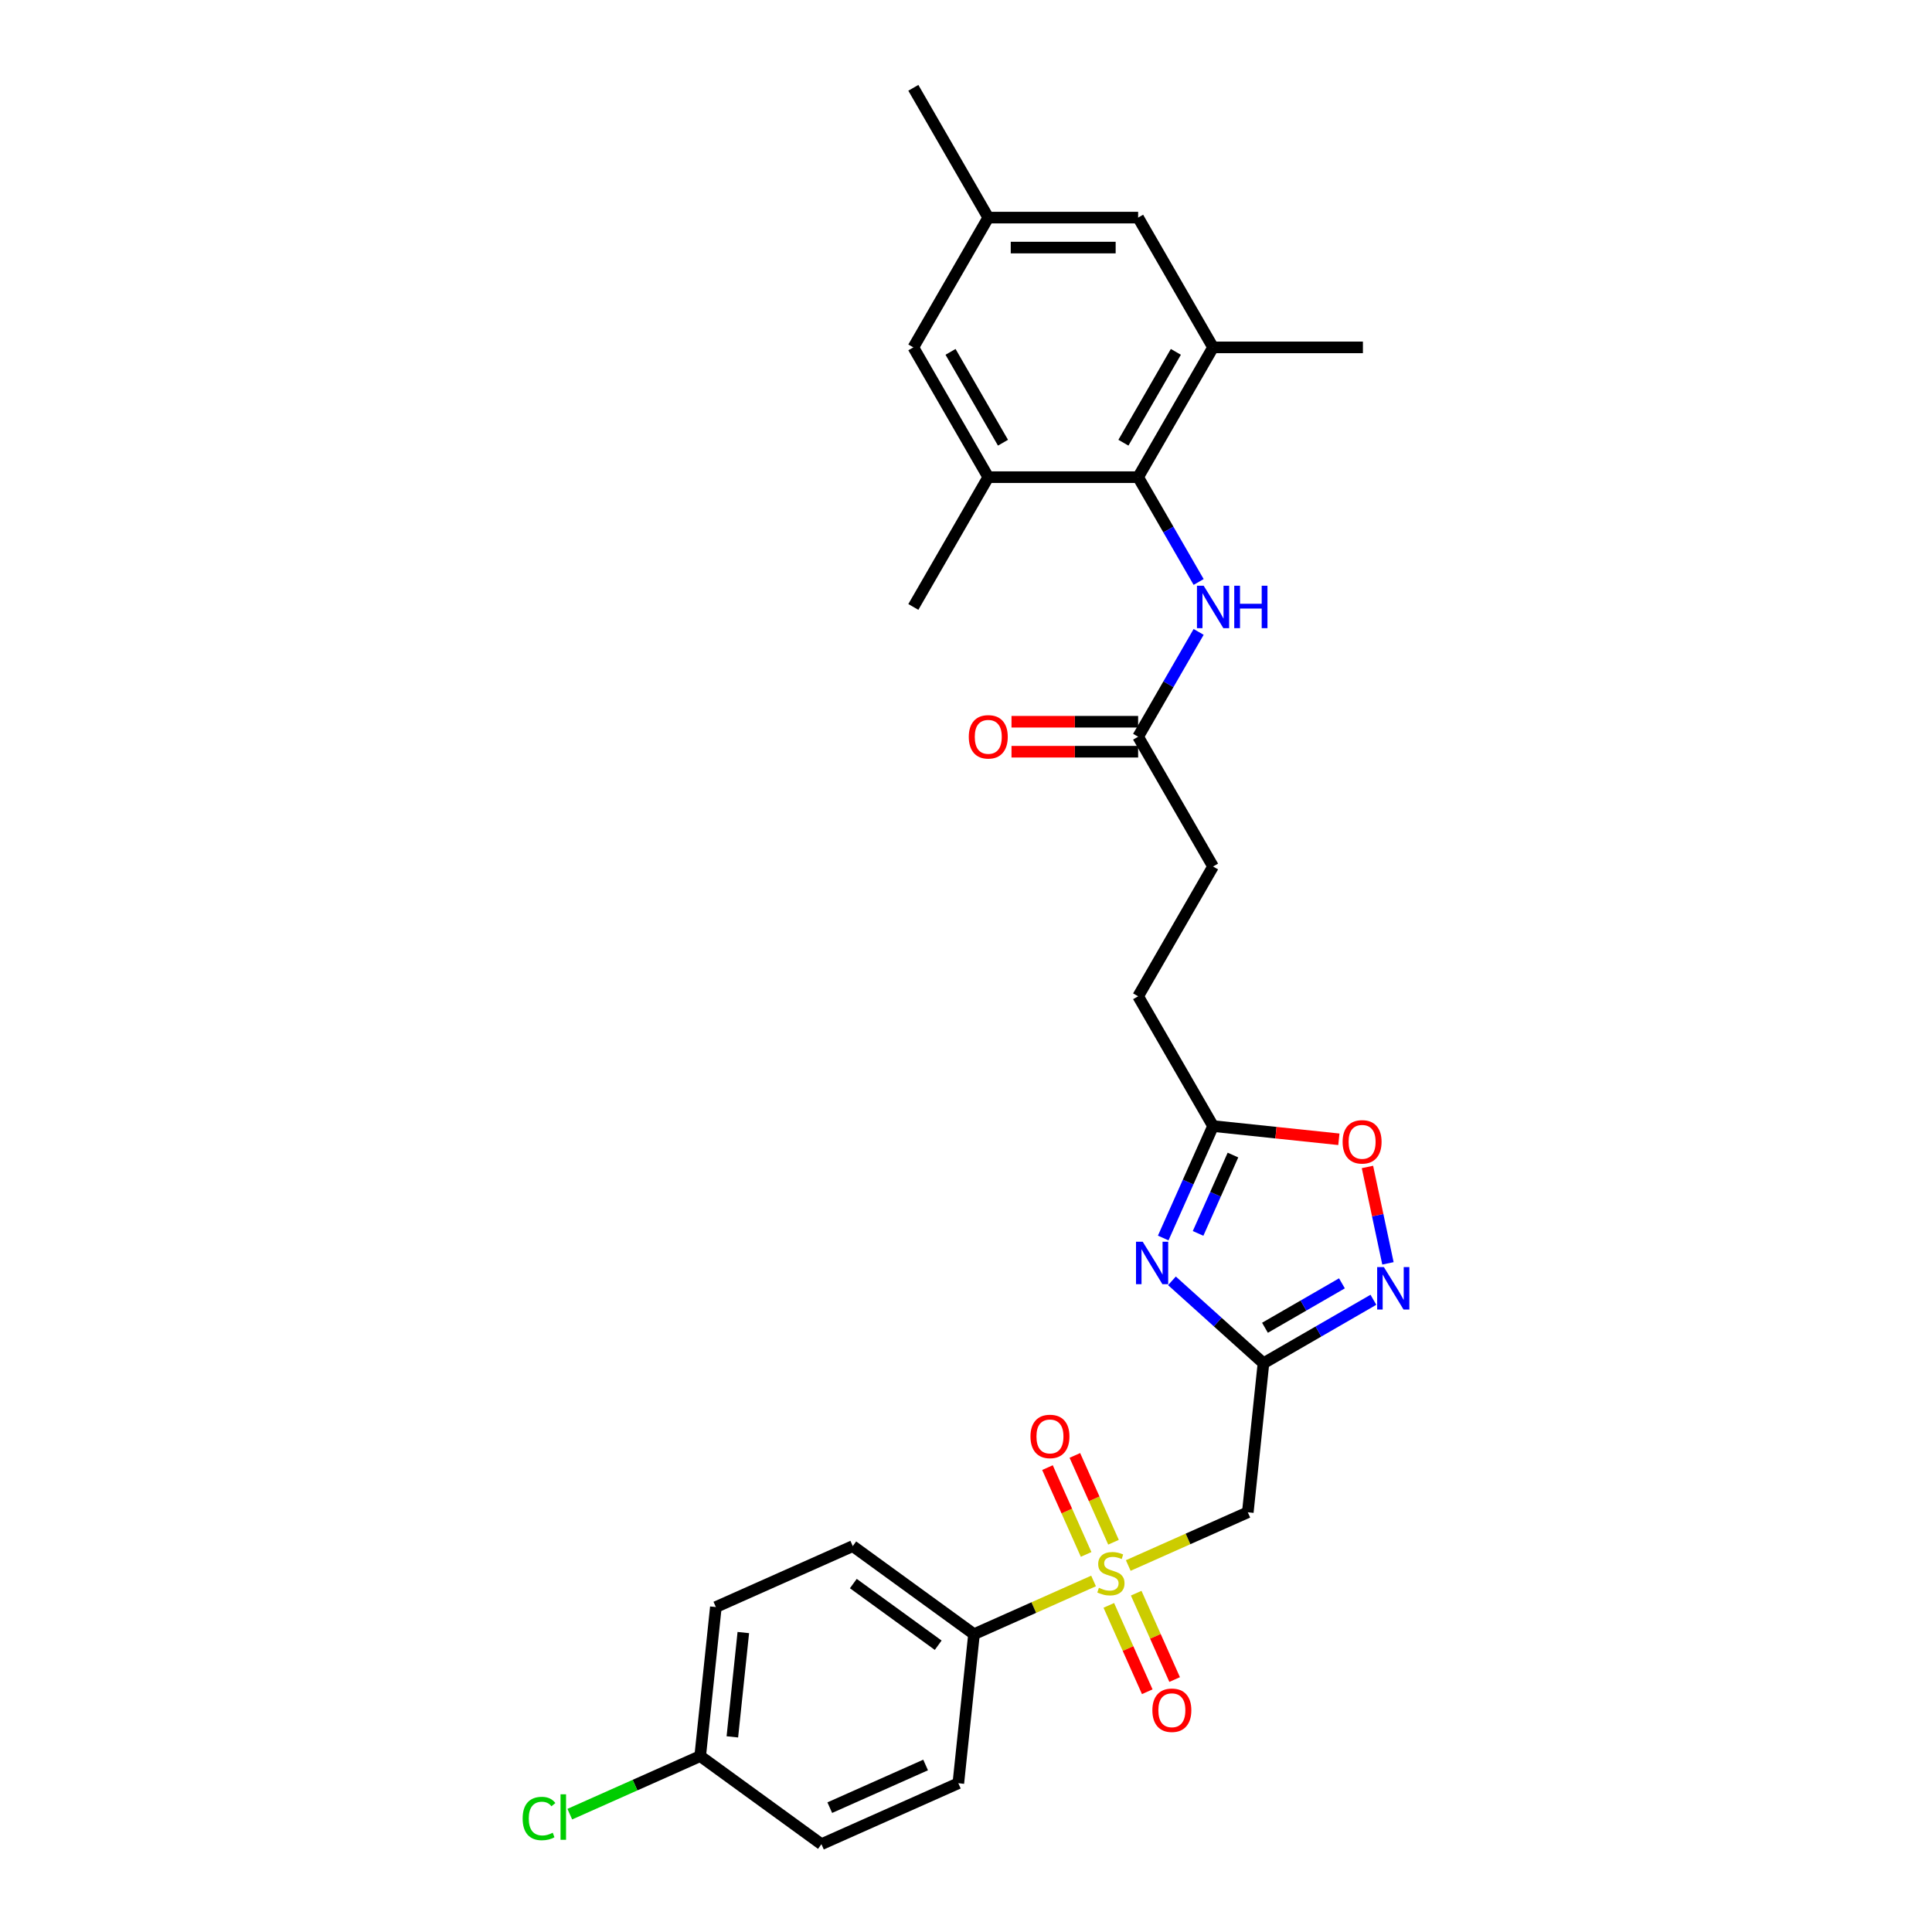 <?xml version='1.0' encoding='iso-8859-1'?>
<svg version='1.1' baseProfile='full'
              xmlns='http://www.w3.org/2000/svg'
                      xmlns:rdkit='http://www.rdkit.org/xml'
                      xmlns:xlink='http://www.w3.org/1999/xlink'
                  xml:space='preserve'
width='1000px' height='1000px' viewBox='0 0 1000 1000'>
<!-- END OF HEADER -->
<rect style='opacity:1.0;fill:#FFFFFF;stroke:none' width='1000' height='1000' x='0' y='0'> </rect>
<path class='bond-2' d='M 583.985,810.306 L 614.924,796.531' style='fill:none;fill-rule:evenodd;stroke:#CCCC00;stroke-width:6px;stroke-linecap:butt;stroke-linejoin:miter;stroke-opacity:1' />
<path class='bond-2' d='M 614.924,796.531 L 645.863,782.756' style='fill:none;fill-rule:evenodd;stroke:#000000;stroke-width:6px;stroke-linecap:butt;stroke-linejoin:miter;stroke-opacity:1' />
<path class='bond-10' d='M 566.02,818.305 L 535.081,832.08' style='fill:none;fill-rule:evenodd;stroke:#CCCC00;stroke-width:6px;stroke-linecap:butt;stroke-linejoin:miter;stroke-opacity:1' />
<path class='bond-10' d='M 535.081,832.08 L 504.142,845.855' style='fill:none;fill-rule:evenodd;stroke:#000000;stroke-width:6px;stroke-linecap:butt;stroke-linejoin:miter;stroke-opacity:1' />
<path class='bond-12' d='M 573.918,830.941 L 583.87,853.292' style='fill:none;fill-rule:evenodd;stroke:#CCCC00;stroke-width:6px;stroke-linecap:butt;stroke-linejoin:miter;stroke-opacity:1' />
<path class='bond-12' d='M 583.87,853.292 L 593.821,875.643' style='fill:none;fill-rule:evenodd;stroke:#FF0000;stroke-width:6px;stroke-linecap:butt;stroke-linejoin:miter;stroke-opacity:1' />
<path class='bond-12' d='M 588.091,824.632 L 598.042,846.982' style='fill:none;fill-rule:evenodd;stroke:#CCCC00;stroke-width:6px;stroke-linecap:butt;stroke-linejoin:miter;stroke-opacity:1' />
<path class='bond-12' d='M 598.042,846.982 L 607.993,869.333' style='fill:none;fill-rule:evenodd;stroke:#FF0000;stroke-width:6px;stroke-linecap:butt;stroke-linejoin:miter;stroke-opacity:1' />
<path class='bond-13' d='M 576.349,798.259 L 566.346,775.792' style='fill:none;fill-rule:evenodd;stroke:#CCCC00;stroke-width:6px;stroke-linecap:butt;stroke-linejoin:miter;stroke-opacity:1' />
<path class='bond-13' d='M 566.346,775.792 L 556.343,753.325' style='fill:none;fill-rule:evenodd;stroke:#FF0000;stroke-width:6px;stroke-linecap:butt;stroke-linejoin:miter;stroke-opacity:1' />
<path class='bond-13' d='M 562.177,804.569 L 552.174,782.102' style='fill:none;fill-rule:evenodd;stroke:#CCCC00;stroke-width:6px;stroke-linecap:butt;stroke-linejoin:miter;stroke-opacity:1' />
<path class='bond-13' d='M 552.174,782.102 L 542.171,759.635' style='fill:none;fill-rule:evenodd;stroke:#FF0000;stroke-width:6px;stroke-linecap:butt;stroke-linejoin:miter;stroke-opacity:1' />
<path class='bond-0' d='M 653.971,705.615 L 645.863,782.756' style='fill:none;fill-rule:evenodd;stroke:#000000;stroke-width:6px;stroke-linecap:butt;stroke-linejoin:miter;stroke-opacity:1' />
<path class='bond-1' d='M 653.971,705.615 L 630.284,684.287' style='fill:none;fill-rule:evenodd;stroke:#000000;stroke-width:6px;stroke-linecap:butt;stroke-linejoin:miter;stroke-opacity:1' />
<path class='bond-1' d='M 630.284,684.287 L 606.597,662.959' style='fill:none;fill-rule:evenodd;stroke:#0000FF;stroke-width:6px;stroke-linecap:butt;stroke-linejoin:miter;stroke-opacity:1' />
<path class='bond-3' d='M 653.971,705.615 L 682.423,689.188' style='fill:none;fill-rule:evenodd;stroke:#000000;stroke-width:6px;stroke-linecap:butt;stroke-linejoin:miter;stroke-opacity:1' />
<path class='bond-3' d='M 682.423,689.188 L 710.876,672.761' style='fill:none;fill-rule:evenodd;stroke:#0000FF;stroke-width:6px;stroke-linecap:butt;stroke-linejoin:miter;stroke-opacity:1' />
<path class='bond-3' d='M 654.75,687.252 L 674.667,675.753' style='fill:none;fill-rule:evenodd;stroke:#000000;stroke-width:6px;stroke-linecap:butt;stroke-linejoin:miter;stroke-opacity:1' />
<path class='bond-3' d='M 674.667,675.753 L 694.583,664.254' style='fill:none;fill-rule:evenodd;stroke:#0000FF;stroke-width:6px;stroke-linecap:butt;stroke-linejoin:miter;stroke-opacity:1' />
<path class='bond-5' d='M 602.081,640.79 L 614.979,611.821' style='fill:none;fill-rule:evenodd;stroke:#0000FF;stroke-width:6px;stroke-linecap:butt;stroke-linejoin:miter;stroke-opacity:1' />
<path class='bond-5' d='M 614.979,611.821 L 627.877,582.852' style='fill:none;fill-rule:evenodd;stroke:#000000;stroke-width:6px;stroke-linecap:butt;stroke-linejoin:miter;stroke-opacity:1' />
<path class='bond-5' d='M 620.123,638.409 L 629.151,618.131' style='fill:none;fill-rule:evenodd;stroke:#0000FF;stroke-width:6px;stroke-linecap:butt;stroke-linejoin:miter;stroke-opacity:1' />
<path class='bond-5' d='M 629.151,618.131 L 638.18,597.852' style='fill:none;fill-rule:evenodd;stroke:#000000;stroke-width:6px;stroke-linecap:butt;stroke-linejoin:miter;stroke-opacity:1' />
<path class='bond-6' d='M 718.399,653.909 L 713.096,628.963' style='fill:none;fill-rule:evenodd;stroke:#0000FF;stroke-width:6px;stroke-linecap:butt;stroke-linejoin:miter;stroke-opacity:1' />
<path class='bond-6' d='M 713.096,628.963 L 707.794,604.017' style='fill:none;fill-rule:evenodd;stroke:#FF0000;stroke-width:6px;stroke-linecap:butt;stroke-linejoin:miter;stroke-opacity:1' />
<path class='bond-4' d='M 589.094,246.978 L 604.755,274.105' style='fill:none;fill-rule:evenodd;stroke:#000000;stroke-width:6px;stroke-linecap:butt;stroke-linejoin:miter;stroke-opacity:1' />
<path class='bond-4' d='M 604.755,274.105 L 620.416,301.231' style='fill:none;fill-rule:evenodd;stroke:#0000FF;stroke-width:6px;stroke-linecap:butt;stroke-linejoin:miter;stroke-opacity:1' />
<path class='bond-8' d='M 589.094,246.978 L 627.877,179.804' style='fill:none;fill-rule:evenodd;stroke:#000000;stroke-width:6px;stroke-linecap:butt;stroke-linejoin:miter;stroke-opacity:1' />
<path class='bond-8' d='M 581.476,229.146 L 608.624,182.123' style='fill:none;fill-rule:evenodd;stroke:#000000;stroke-width:6px;stroke-linecap:butt;stroke-linejoin:miter;stroke-opacity:1' />
<path class='bond-9' d='M 589.094,246.978 L 511.527,246.978' style='fill:none;fill-rule:evenodd;stroke:#000000;stroke-width:6px;stroke-linecap:butt;stroke-linejoin:miter;stroke-opacity:1' />
<path class='bond-20' d='M 627.877,582.852 L 589.094,515.677' style='fill:none;fill-rule:evenodd;stroke:#000000;stroke-width:6px;stroke-linecap:butt;stroke-linejoin:miter;stroke-opacity:1' />
<path class='bond-30' d='M 627.877,582.852 L 660.436,586.274' style='fill:none;fill-rule:evenodd;stroke:#000000;stroke-width:6px;stroke-linecap:butt;stroke-linejoin:miter;stroke-opacity:1' />
<path class='bond-30' d='M 660.436,586.274 L 692.996,589.696' style='fill:none;fill-rule:evenodd;stroke:#FF0000;stroke-width:6px;stroke-linecap:butt;stroke-linejoin:miter;stroke-opacity:1' />
<path class='bond-7' d='M 620.416,327.076 L 604.755,354.202' style='fill:none;fill-rule:evenodd;stroke:#0000FF;stroke-width:6px;stroke-linecap:butt;stroke-linejoin:miter;stroke-opacity:1' />
<path class='bond-7' d='M 604.755,354.202 L 589.094,381.328' style='fill:none;fill-rule:evenodd;stroke:#000000;stroke-width:6px;stroke-linecap:butt;stroke-linejoin:miter;stroke-opacity:1' />
<path class='bond-14' d='M 627.877,179.804 L 589.094,112.629' style='fill:none;fill-rule:evenodd;stroke:#000000;stroke-width:6px;stroke-linecap:butt;stroke-linejoin:miter;stroke-opacity:1' />
<path class='bond-27' d='M 627.877,179.804 L 705.443,179.804' style='fill:none;fill-rule:evenodd;stroke:#000000;stroke-width:6px;stroke-linecap:butt;stroke-linejoin:miter;stroke-opacity:1' />
<path class='bond-15' d='M 511.527,246.978 L 472.744,179.804' style='fill:none;fill-rule:evenodd;stroke:#000000;stroke-width:6px;stroke-linecap:butt;stroke-linejoin:miter;stroke-opacity:1' />
<path class='bond-15' d='M 519.144,229.146 L 491.996,182.123' style='fill:none;fill-rule:evenodd;stroke:#000000;stroke-width:6px;stroke-linecap:butt;stroke-linejoin:miter;stroke-opacity:1' />
<path class='bond-26' d='M 511.527,246.978 L 472.744,314.153' style='fill:none;fill-rule:evenodd;stroke:#000000;stroke-width:6px;stroke-linecap:butt;stroke-linejoin:miter;stroke-opacity:1' />
<path class='bond-18' d='M 504.142,845.855 L 441.389,800.262' style='fill:none;fill-rule:evenodd;stroke:#000000;stroke-width:6px;stroke-linecap:butt;stroke-linejoin:miter;stroke-opacity:1' />
<path class='bond-18' d='M 485.61,851.566 L 441.683,819.651' style='fill:none;fill-rule:evenodd;stroke:#000000;stroke-width:6px;stroke-linecap:butt;stroke-linejoin:miter;stroke-opacity:1' />
<path class='bond-19' d='M 504.142,845.855 L 496.034,922.996' style='fill:none;fill-rule:evenodd;stroke:#000000;stroke-width:6px;stroke-linecap:butt;stroke-linejoin:miter;stroke-opacity:1' />
<path class='bond-11' d='M 589.094,381.328 L 627.877,448.502' style='fill:none;fill-rule:evenodd;stroke:#000000;stroke-width:6px;stroke-linecap:butt;stroke-linejoin:miter;stroke-opacity:1' />
<path class='bond-17' d='M 589.094,373.571 L 556.322,373.571' style='fill:none;fill-rule:evenodd;stroke:#000000;stroke-width:6px;stroke-linecap:butt;stroke-linejoin:miter;stroke-opacity:1' />
<path class='bond-17' d='M 556.322,373.571 L 523.55,373.571' style='fill:none;fill-rule:evenodd;stroke:#FF0000;stroke-width:6px;stroke-linecap:butt;stroke-linejoin:miter;stroke-opacity:1' />
<path class='bond-17' d='M 589.094,389.084 L 556.322,389.084' style='fill:none;fill-rule:evenodd;stroke:#000000;stroke-width:6px;stroke-linecap:butt;stroke-linejoin:miter;stroke-opacity:1' />
<path class='bond-17' d='M 556.322,389.084 L 523.55,389.084' style='fill:none;fill-rule:evenodd;stroke:#FF0000;stroke-width:6px;stroke-linecap:butt;stroke-linejoin:miter;stroke-opacity:1' />
<path class='bond-31' d='M 589.094,112.629 L 511.527,112.629' style='fill:none;fill-rule:evenodd;stroke:#000000;stroke-width:6px;stroke-linecap:butt;stroke-linejoin:miter;stroke-opacity:1' />
<path class='bond-31' d='M 577.459,128.143 L 523.162,128.143' style='fill:none;fill-rule:evenodd;stroke:#000000;stroke-width:6px;stroke-linecap:butt;stroke-linejoin:miter;stroke-opacity:1' />
<path class='bond-16' d='M 472.744,179.804 L 511.527,112.629' style='fill:none;fill-rule:evenodd;stroke:#000000;stroke-width:6px;stroke-linecap:butt;stroke-linejoin:miter;stroke-opacity:1' />
<path class='bond-28' d='M 511.527,112.629 L 472.744,45.455' style='fill:none;fill-rule:evenodd;stroke:#000000;stroke-width:6px;stroke-linecap:butt;stroke-linejoin:miter;stroke-opacity:1' />
<path class='bond-24' d='M 441.389,800.262 L 370.528,831.811' style='fill:none;fill-rule:evenodd;stroke:#000000;stroke-width:6px;stroke-linecap:butt;stroke-linejoin:miter;stroke-opacity:1' />
<path class='bond-23' d='M 496.034,922.996 L 425.173,954.545' style='fill:none;fill-rule:evenodd;stroke:#000000;stroke-width:6px;stroke-linecap:butt;stroke-linejoin:miter;stroke-opacity:1' />
<path class='bond-23' d='M 479.095,913.557 L 429.492,935.641' style='fill:none;fill-rule:evenodd;stroke:#000000;stroke-width:6px;stroke-linecap:butt;stroke-linejoin:miter;stroke-opacity:1' />
<path class='bond-21' d='M 589.094,515.677 L 627.877,448.502' style='fill:none;fill-rule:evenodd;stroke:#000000;stroke-width:6px;stroke-linecap:butt;stroke-linejoin:miter;stroke-opacity:1' />
<path class='bond-22' d='M 362.42,908.953 L 425.173,954.545' style='fill:none;fill-rule:evenodd;stroke:#000000;stroke-width:6px;stroke-linecap:butt;stroke-linejoin:miter;stroke-opacity:1' />
<path class='bond-25' d='M 362.42,908.953 L 328.673,923.978' style='fill:none;fill-rule:evenodd;stroke:#000000;stroke-width:6px;stroke-linecap:butt;stroke-linejoin:miter;stroke-opacity:1' />
<path class='bond-25' d='M 328.673,923.978 L 294.926,939.003' style='fill:none;fill-rule:evenodd;stroke:#00CC00;stroke-width:6px;stroke-linecap:butt;stroke-linejoin:miter;stroke-opacity:1' />
<path class='bond-29' d='M 362.42,908.953 L 370.528,831.811' style='fill:none;fill-rule:evenodd;stroke:#000000;stroke-width:6px;stroke-linecap:butt;stroke-linejoin:miter;stroke-opacity:1' />
<path class='bond-29' d='M 379.065,899.003 L 384.741,845.004' style='fill:none;fill-rule:evenodd;stroke:#000000;stroke-width:6px;stroke-linecap:butt;stroke-linejoin:miter;stroke-opacity:1' />
<path  class='atom-0' d='M 568.797 821.845
Q 569.045 821.938, 570.069 822.372
Q 571.093 822.807, 572.21 823.086
Q 573.358 823.334, 574.475 823.334
Q 576.554 823.334, 577.764 822.341
Q 578.974 821.317, 578.974 819.549
Q 578.974 818.339, 578.353 817.594
Q 577.764 816.85, 576.833 816.446
Q 575.902 816.043, 574.351 815.578
Q 572.396 814.988, 571.217 814.43
Q 570.069 813.871, 569.231 812.692
Q 568.425 811.513, 568.425 809.527
Q 568.425 806.766, 570.286 805.059
Q 572.179 803.353, 575.902 803.353
Q 578.446 803.353, 581.332 804.563
L 580.618 806.952
Q 577.981 805.866, 575.995 805.866
Q 573.854 805.866, 572.675 806.766
Q 571.496 807.635, 571.527 809.155
Q 571.527 810.334, 572.117 811.048
Q 572.737 811.761, 573.606 812.165
Q 574.506 812.568, 575.995 813.033
Q 577.981 813.654, 579.16 814.274
Q 580.339 814.895, 581.177 816.167
Q 582.045 817.408, 582.045 819.549
Q 582.045 822.59, 579.998 824.234
Q 577.981 825.847, 574.599 825.847
Q 572.644 825.847, 571.155 825.413
Q 569.697 825.01, 567.959 824.296
L 568.797 821.845
' fill='#CCCC00'/>
<path  class='atom-2' d='M 591.472 642.729
L 598.67 654.364
Q 599.384 655.512, 600.532 657.591
Q 601.68 659.669, 601.742 659.794
L 601.742 642.729
L 604.658 642.729
L 604.658 664.696
L 601.649 664.696
L 593.923 651.975
Q 593.023 650.486, 592.062 648.779
Q 591.131 647.073, 590.851 646.545
L 590.851 664.696
L 587.997 664.696
L 587.997 642.729
L 591.472 642.729
' fill='#0000FF'/>
<path  class='atom-4' d='M 716.29 655.848
L 723.488 667.483
Q 724.202 668.631, 725.35 670.71
Q 726.498 672.788, 726.56 672.912
L 726.56 655.848
L 729.476 655.848
L 729.476 677.815
L 726.467 677.815
L 718.741 665.094
Q 717.841 663.604, 716.879 661.898
Q 715.949 660.192, 715.669 659.664
L 715.669 677.815
L 712.815 677.815
L 712.815 655.848
L 716.29 655.848
' fill='#0000FF'/>
<path  class='atom-7' d='M 694.935 591.022
Q 694.935 585.747, 697.541 582.8
Q 700.147 579.852, 705.019 579.852
Q 709.89 579.852, 712.496 582.8
Q 715.102 585.747, 715.102 591.022
Q 715.102 596.358, 712.465 599.399
Q 709.828 602.408, 705.019 602.408
Q 700.178 602.408, 697.541 599.399
Q 694.935 596.389, 694.935 591.022
M 705.019 599.926
Q 708.369 599.926, 710.169 597.692
Q 712 595.427, 712 591.022
Q 712 586.709, 710.169 584.537
Q 708.369 582.334, 705.019 582.334
Q 701.668 582.334, 699.837 584.506
Q 698.038 586.678, 698.038 591.022
Q 698.038 595.459, 699.837 597.692
Q 701.668 599.926, 705.019 599.926
' fill='#FF0000'/>
<path  class='atom-8' d='M 623.021 303.17
L 630.219 314.805
Q 630.933 315.953, 632.081 318.031
Q 633.229 320.11, 633.291 320.234
L 633.291 303.17
L 636.207 303.17
L 636.207 325.137
L 633.198 325.137
L 625.472 312.416
Q 624.573 310.926, 623.611 309.22
Q 622.68 307.513, 622.401 306.986
L 622.401 325.137
L 619.546 325.137
L 619.546 303.17
L 623.021 303.17
' fill='#0000FF'/>
<path  class='atom-8' d='M 638.845 303.17
L 641.823 303.17
L 641.823 312.509
L 653.055 312.509
L 653.055 303.17
L 656.034 303.17
L 656.034 325.137
L 653.055 325.137
L 653.055 314.991
L 641.823 314.991
L 641.823 325.137
L 638.845 325.137
L 638.845 303.17
' fill='#0000FF'/>
<path  class='atom-13' d='M 596.468 885.228
Q 596.468 879.954, 599.074 877.006
Q 601.68 874.058, 606.552 874.058
Q 611.423 874.058, 614.029 877.006
Q 616.635 879.954, 616.635 885.228
Q 616.635 890.565, 613.998 893.605
Q 611.361 896.615, 606.552 896.615
Q 601.711 896.615, 599.074 893.605
Q 596.468 890.596, 596.468 885.228
M 606.552 894.133
Q 609.902 894.133, 611.702 891.899
Q 613.533 889.634, 613.533 885.228
Q 613.533 880.915, 611.702 878.744
Q 609.902 876.541, 606.552 876.541
Q 603.201 876.541, 601.37 878.712
Q 599.571 880.884, 599.571 885.228
Q 599.571 889.665, 601.37 891.899
Q 603.201 894.133, 606.552 894.133
' fill='#FF0000'/>
<path  class='atom-14' d='M 533.37 743.507
Q 533.37 738.232, 535.976 735.285
Q 538.582 732.337, 543.453 732.337
Q 548.324 732.337, 550.931 735.285
Q 553.537 738.232, 553.537 743.507
Q 553.537 748.843, 550.9 751.884
Q 548.262 754.894, 543.453 754.894
Q 538.613 754.894, 535.976 751.884
Q 533.37 748.874, 533.37 743.507
M 543.453 752.411
Q 546.804 752.411, 548.604 750.178
Q 550.434 747.913, 550.434 743.507
Q 550.434 739.194, 548.604 737.022
Q 546.804 734.819, 543.453 734.819
Q 540.102 734.819, 538.272 736.991
Q 536.472 739.163, 536.472 743.507
Q 536.472 747.944, 538.272 750.178
Q 540.102 752.411, 543.453 752.411
' fill='#FF0000'/>
<path  class='atom-18' d='M 501.443 381.39
Q 501.443 376.115, 504.05 373.168
Q 506.656 370.22, 511.527 370.22
Q 516.398 370.22, 519.004 373.168
Q 521.611 376.115, 521.611 381.39
Q 521.611 386.726, 518.973 389.767
Q 516.336 392.777, 511.527 392.777
Q 506.687 392.777, 504.05 389.767
Q 501.443 386.757, 501.443 381.39
M 511.527 390.294
Q 514.878 390.294, 516.677 388.061
Q 518.508 385.796, 518.508 381.39
Q 518.508 377.077, 516.677 374.905
Q 514.878 372.702, 511.527 372.702
Q 508.176 372.702, 506.345 374.874
Q 504.546 377.046, 504.546 381.39
Q 504.546 385.827, 506.345 388.061
Q 508.176 390.294, 511.527 390.294
' fill='#FF0000'/>
<path  class='atom-26' d='M 270.524 941.262
Q 270.524 935.802, 273.068 932.947
Q 275.643 930.062, 280.514 930.062
Q 285.044 930.062, 287.464 933.257
L 285.417 934.933
Q 283.648 932.606, 280.514 932.606
Q 277.195 932.606, 275.426 934.84
Q 273.689 937.043, 273.689 941.262
Q 273.689 945.606, 275.488 947.84
Q 277.319 950.074, 280.856 950.074
Q 283.276 950.074, 286.099 948.616
L 286.968 950.943
Q 285.82 951.687, 284.082 952.122
Q 282.345 952.556, 280.421 952.556
Q 275.643 952.556, 273.068 949.639
Q 270.524 946.723, 270.524 941.262
' fill='#00CC00'/>
<path  class='atom-26' d='M 290.133 928.728
L 292.987 928.728
L 292.987 952.277
L 290.133 952.277
L 290.133 928.728
' fill='#00CC00'/>
</svg>

